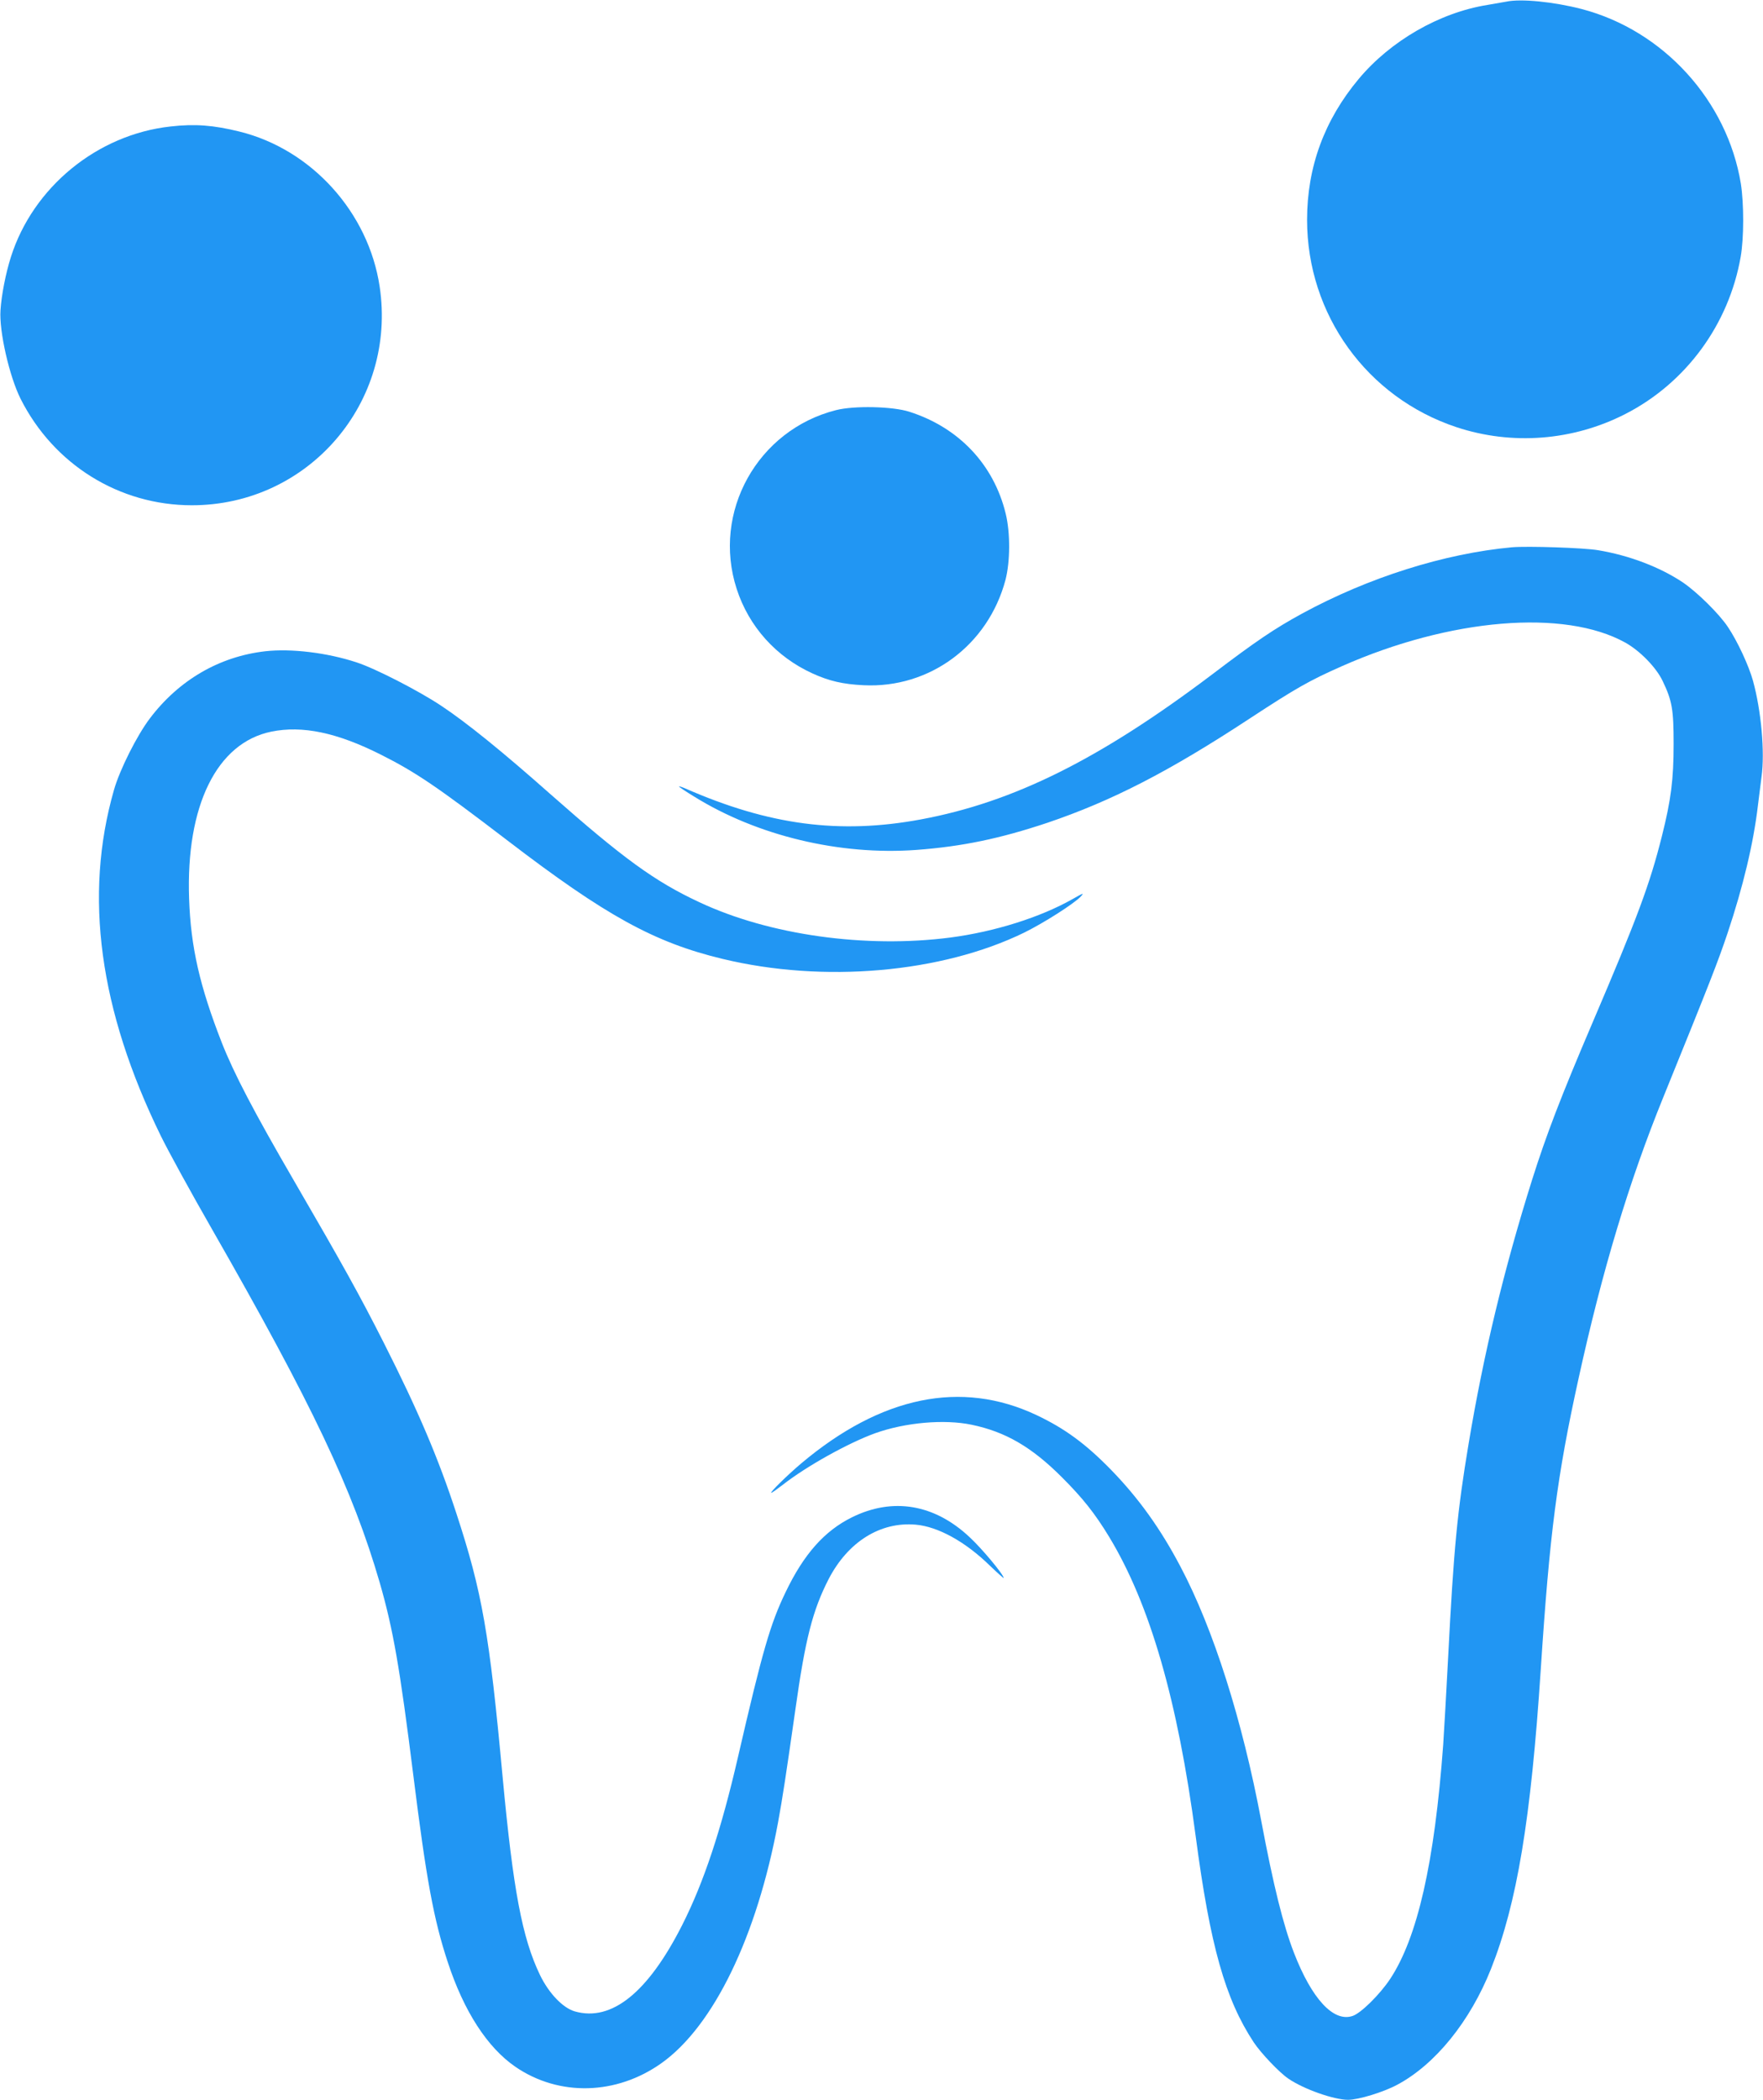 <?xml version="1.0" standalone="no"?>
<!DOCTYPE svg PUBLIC "-//W3C//DTD SVG 20010904//EN"
 "http://www.w3.org/TR/2001/REC-SVG-20010904/DTD/svg10.dtd">
<svg version="1.0" xmlns="http://www.w3.org/2000/svg"
 width="1075pt" height="1280pt" viewBox="0 0 1075 1280"
 preserveAspectRatio="xMidYMid meet">
<g transform="translate(0,1280) scale(0.1,-0.1)"
fill="#2196f3" stroke="none">
<path d="M9185 12790 c-22 -4 -74 -13 -115 -20 -293 -47 -591 -219 -785 -451
-210 -251 -315 -538 -315 -859 0 -577 365 -1083 911 -1264 339 -112 710 -83
1029 80 370 189 632 546 704 959 20 115 20 322 1 445 -83 507 -473 935 -971
1065 -170 44 -370 64 -459 45z"/>
<path d="M1040 12029 c-447 -49 -839 -370 -974 -797 -31 -98 -57 -230 -63
-323 -9 -127 54 -404 123 -541 202 -400 601 -648 1044 -648 712 0 1251 628
1145 1333 -68 453 -416 837 -855 945 -158 39 -271 48 -420 31z"/>
<path d="M5098 10300 c-479 -121 -758 -622 -606 -1090 74 -229 240 -414 462
-515 101 -46 185 -66 312 -72 403 -20 759 244 865 642 29 112 30 288 1 405
-73 299 -286 524 -587 620 -102 33 -337 38 -447 10z"/>
<path d="M9220 9464 c-413 -38 -876 -184 -1282 -405 -168 -92 -278 -166 -548
-371 -685 -517 -1210 -778 -1775 -883 -496 -92 -926 -35 -1437 189 -21 9 -38
14 -38 12 0 -3 42 -31 93 -62 385 -239 887 -359 1354 -325 281 21 510 69 798
165 393 133 742 312 1235 636 284 186 363 231 562 319 660 292 1357 350 1728
144 90 -50 189 -152 228 -234 58 -121 67 -174 67 -384 0 -217 -16 -341 -71
-560 -74 -295 -149 -497 -424 -1140 -192 -450 -280 -678 -369 -960 -171 -545
-294 -1054 -386 -1605 -69 -413 -91 -639 -125 -1305 -11 -214 -25 -453 -30
-530 -53 -721 -157 -1177 -324 -1429 -64 -96 -179 -209 -229 -225 -116 -39
-248 104 -357 385 -66 171 -125 409 -200 807 -115 612 -291 1167 -492 1547
-121 230 -254 416 -422 589 -156 160 -283 253 -456 335 -458 216 -947 116
-1435 -295 -85 -72 -194 -179 -182 -179 4 0 35 22 70 49 144 113 401 256 565
315 183 65 420 86 587 51 206 -43 365 -135 550 -320 127 -127 200 -219 286
-360 250 -411 420 -998 530 -1830 88 -666 180 -991 354 -1255 44 -66 157 -185
211 -221 93 -64 278 -129 364 -129 63 0 217 47 300 92 232 124 444 386 571
705 159 400 244 912 304 1828 54 826 99 1176 231 1775 145 660 307 1197 515
1709 287 707 333 825 393 1003 95 284 158 548 185 778 7 52 16 131 22 175 21
151 -2 403 -52 585 -26 93 -94 240 -153 328 -53 80 -187 212 -275 272 -138 92
-324 164 -516 196 -87 15 -430 26 -525 18z"/>
<path d="M1617 8830 c-279 -32 -526 -175 -703 -409 -79 -104 -184 -313 -219
-436 -185 -645 -90 -1342 286 -2110 43 -88 182 -342 310 -565 614 -1072 860
-1592 1024 -2156 82 -284 123 -519 205 -1174 79 -633 124 -880 210 -1140 98
-299 241 -521 413 -639 266 -182 616 -173 891 23 317 226 581 770 710 1466 28
153 48 284 106 690 60 428 105 604 203 795 118 227 315 350 531 331 136 -12
303 -104 453 -251 46 -44 83 -77 83 -74 0 20 -133 180 -208 249 -214 201 -468
244 -717 121 -168 -83 -294 -225 -405 -457 -93 -193 -141 -358 -290 -1004
-103 -447 -209 -765 -340 -1024 -209 -413 -431 -591 -655 -527 -73 21 -158
110 -212 221 -109 226 -164 519 -228 1205 -81 879 -125 1130 -282 1609 -110
337 -233 626 -443 1041 -148 292 -248 472 -546 985 -247 425 -368 657 -442
845 -134 343 -189 582 -199 877 -20 567 169 950 501 1018 190 39 402 -6 668
-140 213 -107 344 -196 773 -524 597 -457 894 -621 1310 -721 616 -149 1336
-86 1840 160 120 59 305 177 345 220 22 24 16 22 -49 -15 -197 -112 -478 -200
-746 -235 -517 -67 -1104 15 -1530 215 -273 127 -466 268 -910 660 -291 258
-511 436 -665 538 -135 90 -401 227 -515 264 -178 59 -399 86 -558 68z"/>
</g>
</svg>
